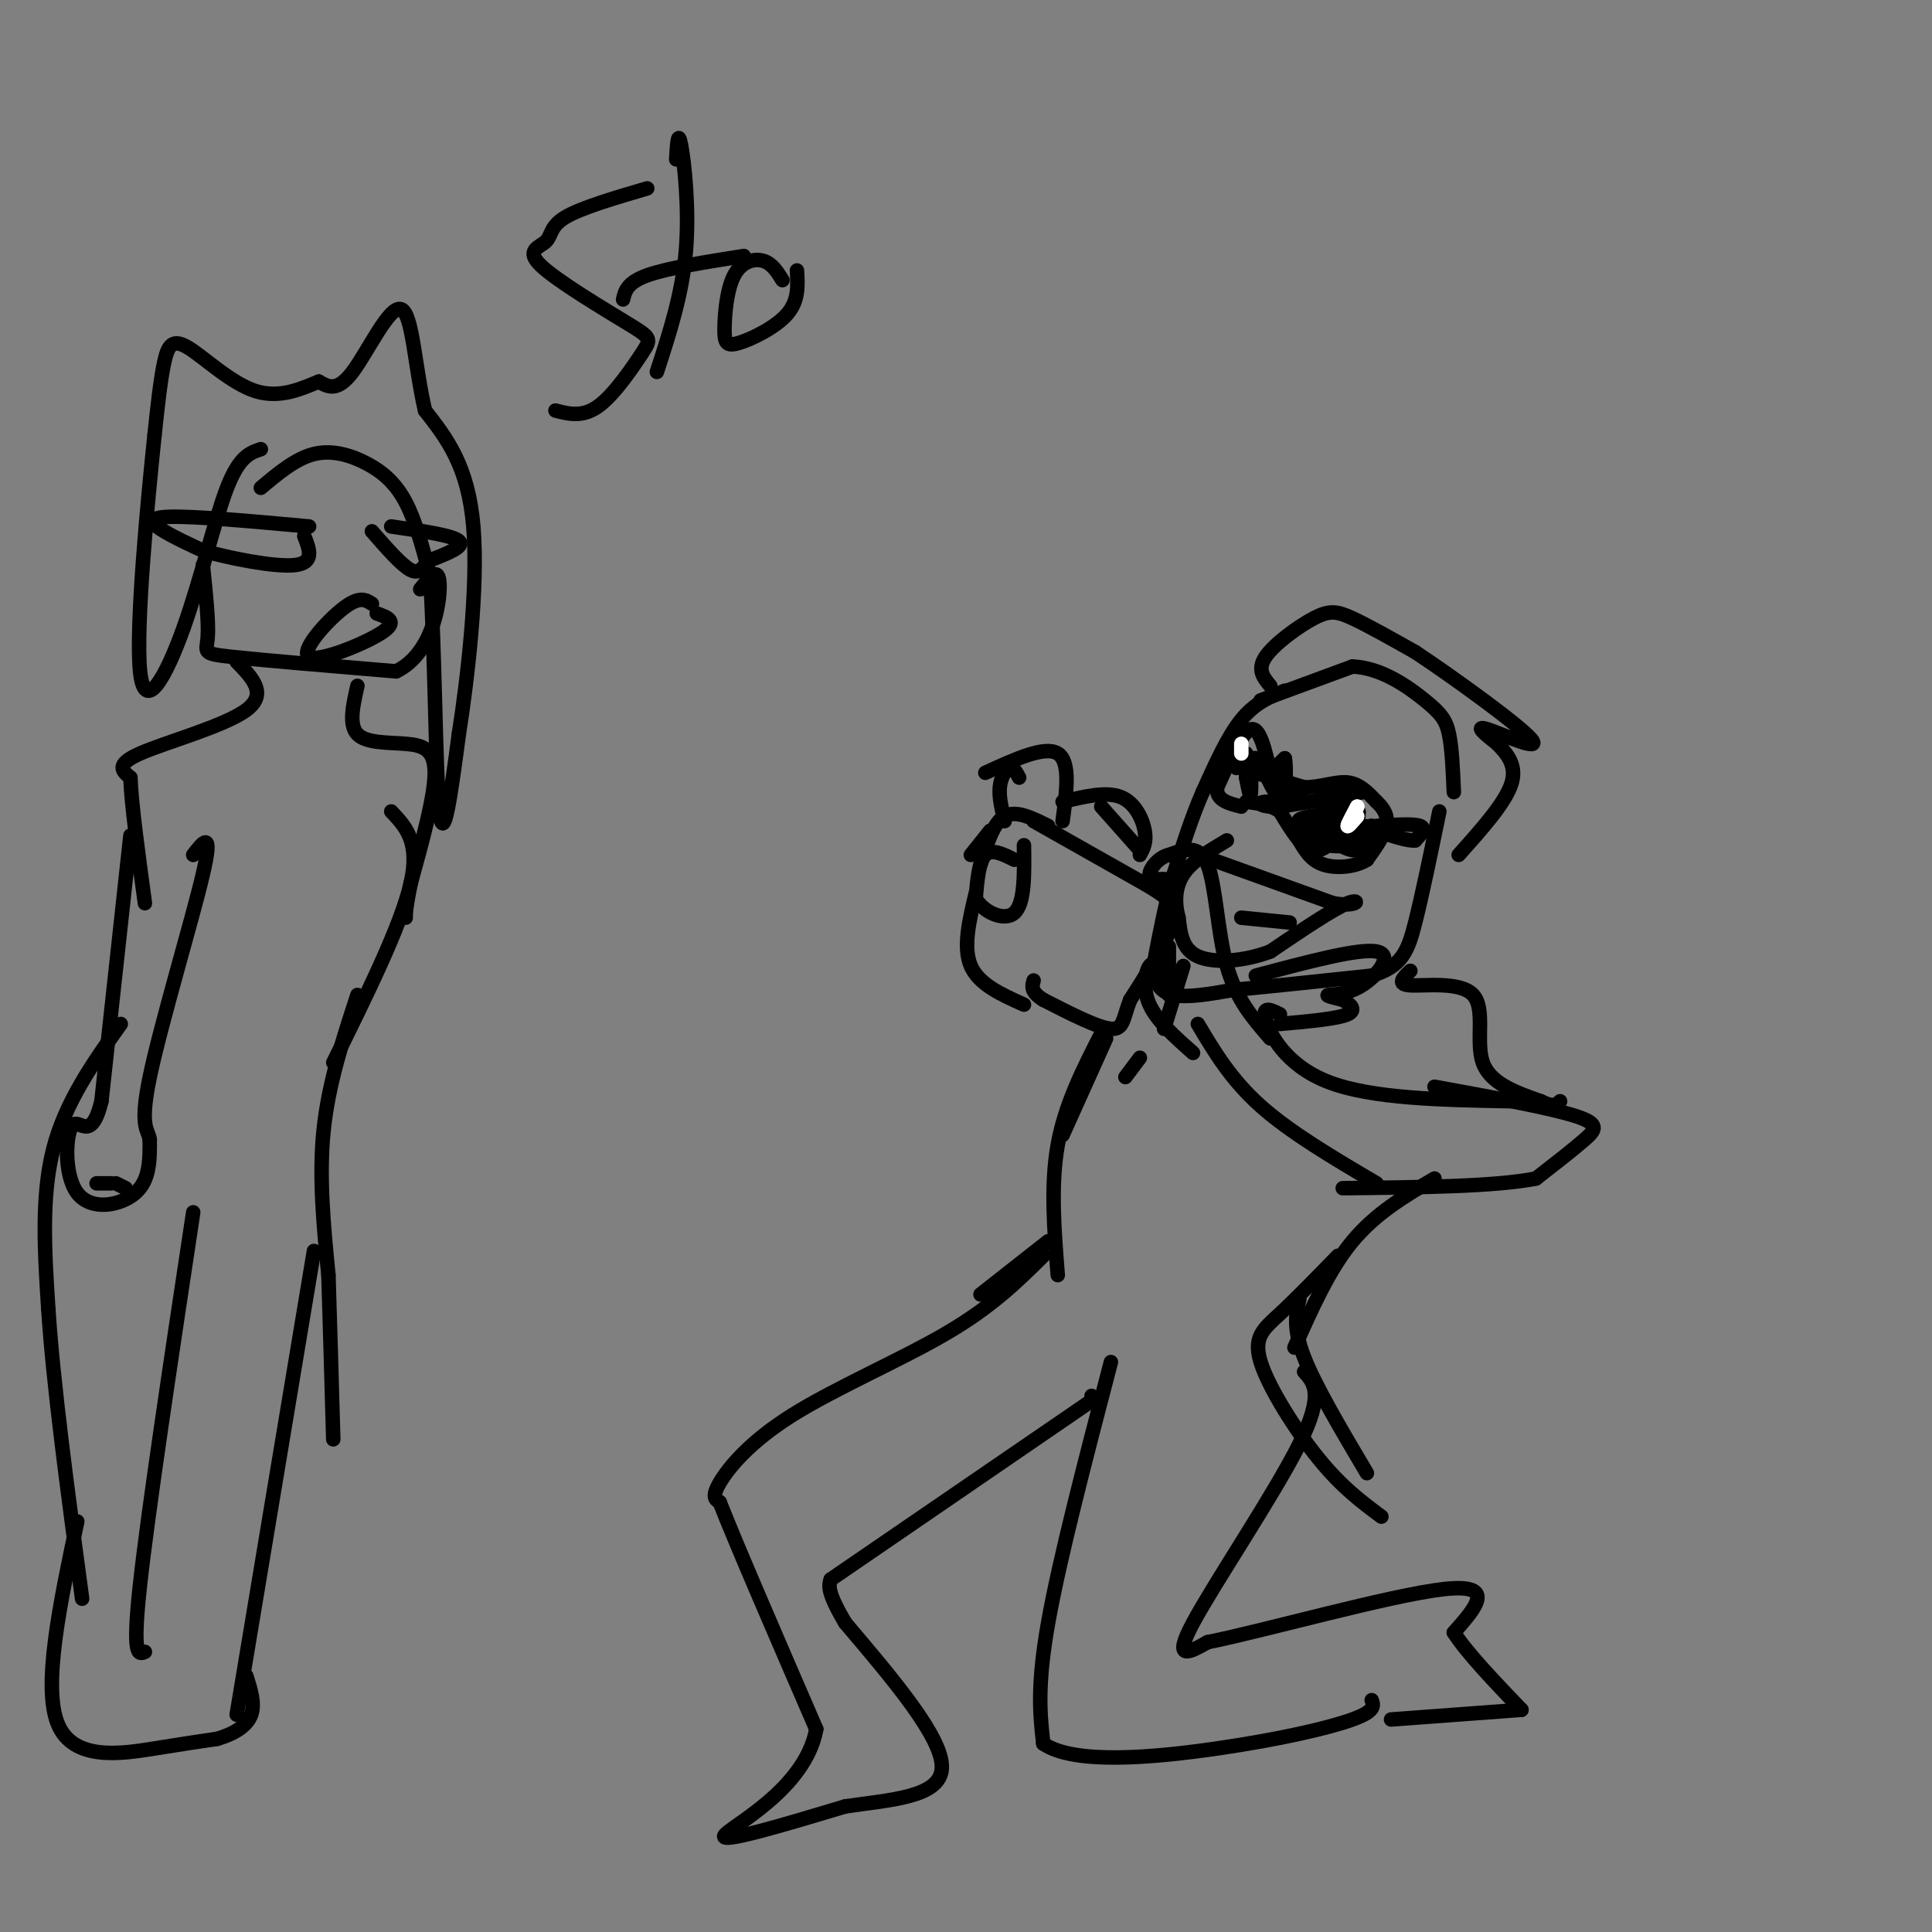 <svg viewBox='0 0 400 400' version='1.1' xmlns='http://www.w3.org/2000/svg' xmlns:xlink='http://www.w3.org/1999/xlink'><rect x="0" y="0" width="400" height="400" fill="#808080" stroke="none"/><g fill='none' stroke='rgb(0,0,0)' stroke-width='3' stroke-linecap='round' stroke-linejoin='round'><path d='M261,145c0.000,0.000 19.000,-7.000 19,-7'/><path d='M280,138c6.048,0.226 11.667,4.292 15,7c3.333,2.708 4.381,4.060 5,7c0.619,2.940 0.810,7.470 1,12'/><path d='M266,143c-3.083,1.250 -6.167,2.500 -9,6c-2.833,3.500 -5.417,9.250 -8,15'/><path d='M249,164c-2.333,5.333 -4.167,11.167 -6,17'/><path d='M243,181c-1.667,5.833 -2.833,11.917 -4,18'/><path d='M239,199c-0.267,4.400 1.067,6.400 4,7c2.933,0.600 7.467,-0.200 12,-1'/><path d='M255,205c6.833,-0.667 17.917,-1.833 29,-3'/><path d='M284,202c6.289,-1.889 7.511,-5.111 9,-11c1.489,-5.889 3.244,-14.444 5,-23'/><path d='M251,178c0.000,0.000 25.000,9.000 25,9'/><path d='M276,187c5.267,0.956 5.933,-1.156 3,0c-2.933,1.156 -9.467,5.578 -16,10'/><path d='M263,197c-5.644,2.133 -11.756,2.467 -15,1c-3.244,-1.467 -3.622,-4.733 -4,-8'/><path d='M244,190c-0.800,-2.933 -0.800,-6.267 1,-9c1.800,-2.733 5.400,-4.867 9,-7'/><path d='M260,160c0.000,0.000 10.000,3.000 10,3'/><path d='M270,163c3.289,0.067 6.511,-1.267 9,-1c2.489,0.267 4.244,2.133 6,4'/><path d='M285,166c1.556,1.422 2.444,2.978 2,5c-0.444,2.022 -2.222,4.511 -4,7'/><path d='M283,178c-2.400,1.533 -6.400,1.867 -9,1c-2.600,-0.867 -3.800,-2.933 -5,-5'/><path d='M269,174c-1.500,-1.833 -2.750,-3.917 -4,-6'/><path d='M265,168c-1.833,-1.333 -4.417,-1.667 -7,-2'/><path d='M263,160c-1.083,-4.750 -2.167,-9.500 -4,-9c-1.833,0.500 -4.417,6.250 -7,12'/><path d='M252,163c-0.333,2.667 2.333,3.333 5,4'/><path d='M285,171c3.833,-0.250 7.667,-0.500 9,0c1.333,0.500 0.167,1.750 -1,3'/><path d='M293,174c-1.500,0.167 -4.750,-0.917 -8,-2'/><path d='M285,172c-1.750,0.750 -2.125,3.625 -4,4c-1.875,0.375 -5.250,-1.750 -5,-3c0.250,-1.250 4.125,-1.625 8,-2'/><path d='M284,171c0.662,0.663 -1.683,3.319 -5,4c-3.317,0.681 -7.605,-0.615 -8,-2c-0.395,-1.385 3.104,-2.860 6,-4c2.896,-1.140 5.189,-1.945 4,0c-1.189,1.945 -5.858,6.639 -8,7c-2.142,0.361 -1.755,-3.611 0,-5c1.755,-1.389 4.877,-0.194 8,1'/><path d='M281,172c-1.695,0.173 -9.934,0.107 -11,-1c-1.066,-1.107 5.040,-3.255 8,-4c2.960,-0.745 2.773,-0.086 3,1c0.227,1.086 0.869,2.600 -2,3c-2.869,0.400 -9.248,-0.314 -10,-1c-0.752,-0.686 4.124,-1.343 9,-2'/><path d='M278,168c0.095,-0.893 -4.167,-2.125 -3,-3c1.167,-0.875 7.762,-1.393 7,-1c-0.762,0.393 -8.881,1.696 -17,3'/><path d='M265,167c-3.896,0.190 -5.137,-0.836 -3,-1c2.137,-0.164 7.652,0.533 8,0c0.348,-0.533 -4.472,-2.295 -6,-4c-1.528,-1.705 0.236,-3.352 2,-5'/><path d='M266,157c0.373,1.644 0.306,8.255 -1,8c-1.306,-0.255 -3.852,-7.376 -5,-8c-1.148,-0.624 -0.900,5.250 -1,7c-0.100,1.750 -0.550,-0.625 -1,-3'/><path d='M258,161c-0.067,-1.711 0.267,-4.489 0,-5c-0.267,-0.511 -1.133,1.244 -2,3'/><path d='M267,191c0.000,0.000 -10.000,-1.000 -10,-1'/></g>
<g fill='none' stroke='rgb(255,255,255)' stroke-width='3' stroke-linecap='round' stroke-linejoin='round'><path d='M281,169c-1.000,1.167 -2.000,2.333 -2,2c0.000,-0.333 1.000,-2.167 2,-4'/><path d='M281,167c0.167,-0.333 -0.417,0.833 -1,2'/><path d='M257,156c0.000,0.000 0.000,-2.000 0,-2'/></g>
<g fill='none' stroke='rgb(0,0,0)' stroke-width='3' stroke-linecap='round' stroke-linejoin='round'><path d='M214,170c0.000,0.000 23.000,13.000 23,13'/><path d='M237,183c4.595,2.726 4.583,3.042 5,4c0.417,0.958 1.262,2.560 0,6c-1.262,3.440 -4.631,8.720 -8,14'/><path d='M234,207c-1.511,3.778 -1.289,6.222 -4,6c-2.711,-0.222 -8.356,-3.111 -14,-6'/><path d='M216,207c-2.667,-1.667 -2.333,-2.833 -2,-4'/><path d='M210,178c-2.333,-1.167 -4.667,-2.333 -6,-1c-1.333,1.333 -1.667,5.167 -2,9'/><path d='M202,186c1.378,2.689 5.822,4.911 8,3c2.178,-1.911 2.089,-7.956 2,-14'/><path d='M217,171c-3.333,-1.667 -6.667,-3.333 -9,-2c-2.333,1.333 -3.667,5.667 -5,10'/><path d='M202,185c-1.333,5.583 -2.667,11.167 -1,15c1.667,3.833 6.333,5.917 11,8'/><path d='M263,215c-3.533,-4.044 -7.067,-8.089 -9,-15c-1.933,-6.911 -2.267,-16.689 -4,-21c-1.733,-4.311 -4.867,-3.156 -8,-2'/><path d='M242,177c-2.267,0.533 -3.933,2.867 -4,4c-0.067,1.133 1.467,1.067 3,1'/><path d='M242,196c0.000,0.000 0.000,10.000 0,10'/><path d='M260,202c10.679,-2.851 21.357,-5.702 25,-5c3.643,0.702 0.250,4.958 -3,7c-3.250,2.042 -6.357,1.869 -7,2c-0.643,0.131 1.179,0.565 3,1'/><path d='M278,207c1.311,0.733 3.089,2.067 1,3c-2.089,0.933 -8.044,1.467 -14,2'/><path d='M245,200c0.000,0.000 -4.000,13.000 -4,13'/><path d='M241,201c-1.067,-1.089 -2.133,-2.178 -3,-1c-0.867,1.178 -1.533,4.622 0,8c1.533,3.378 5.267,6.689 9,10'/><path d='M265,210c-1.867,-0.933 -3.733,-1.867 -3,1c0.733,2.867 4.067,9.533 13,13c8.933,3.467 23.467,3.733 38,4'/><path d='M297,225c11.800,2.156 23.600,4.311 29,6c5.400,1.689 4.400,2.911 2,5c-2.400,2.089 -6.200,5.044 -10,8'/><path d='M318,244c-8.333,1.667 -24.167,1.833 -40,2'/><path d='M285,245c-8.917,-5.250 -17.833,-10.500 -24,-16c-6.167,-5.500 -9.583,-11.250 -13,-17'/><path d='M292,201c-1.482,1.411 -2.964,2.821 0,3c2.964,0.179 10.375,-0.875 13,2c2.625,2.875 0.464,9.679 2,14c1.536,4.321 6.768,6.161 12,8'/><path d='M319,228c2.667,1.333 3.333,0.667 4,0'/><path d='M204,160c6.167,-2.833 12.333,-5.667 15,-4c2.667,1.667 1.833,7.833 1,14'/><path d='M211,161c-0.600,-1.133 -1.200,-2.267 -2,-2c-0.800,0.267 -1.800,1.933 -2,4c-0.200,2.067 0.400,4.533 1,7'/><path d='M205,172c0.000,0.000 -4.000,5.000 -4,5'/><path d='M220,166c4.489,-1.089 8.978,-2.178 12,-1c3.022,1.178 4.578,4.622 5,7c0.422,2.378 -0.289,3.689 -1,5'/><path d='M228,167c0.000,0.000 8.000,9.000 8,9'/><path d='M236,219c0.000,0.000 -3.000,4.000 -3,4'/><path d='M229,215c0.000,0.000 -9.000,20.000 -9,20'/><path d='M228,214c-3.750,7.333 -7.500,14.667 -9,23c-1.500,8.333 -0.750,17.667 0,27'/><path d='M297,244c-6.083,3.583 -12.167,7.167 -17,13c-4.833,5.833 -8.417,13.917 -12,22'/><path d='M277,260c-4.339,4.464 -8.679,8.929 -12,12c-3.321,3.071 -5.625,4.750 -4,10c1.625,5.250 7.179,14.071 12,20c4.821,5.929 8.911,8.964 13,12'/><path d='M269,269c-0.667,3.000 -1.333,6.000 1,12c2.333,6.000 7.667,15.000 13,24'/><path d='M217,257c0.000,0.000 -14.000,11.000 -14,11'/><path d='M216,260c-5.280,5.232 -10.560,10.464 -20,16c-9.440,5.536 -23.042,11.375 -32,17c-8.958,5.625 -13.274,11.036 -15,14c-1.726,2.964 -0.863,3.482 0,4'/><path d='M149,311c3.333,8.500 11.667,27.750 20,47'/><path d='M169,358c-2.222,12.467 -17.778,20.133 -19,22c-1.222,1.867 11.889,-2.067 25,-6'/><path d='M175,374c9.222,-1.378 19.778,-1.822 20,-8c0.222,-6.178 -9.889,-18.089 -20,-30'/><path d='M175,336c-3.833,-6.500 -3.417,-7.750 -3,-9'/><path d='M172,327c0.000,0.000 54.000,-37.000 54,-37'/><path d='M226,290c0.000,0.000 0.000,-1.000 0,-1'/><path d='M230,282c-5.333,20.417 -10.667,40.833 -13,54c-2.333,13.167 -1.667,19.083 -1,25'/><path d='M216,361c6.369,4.405 22.792,2.917 36,1c13.208,-1.917 23.202,-4.262 28,-6c4.798,-1.738 4.399,-2.869 4,-4'/><path d='M270,284c2.089,2.311 4.178,4.622 -1,15c-5.178,10.378 -17.622,28.822 -22,37c-4.378,8.178 -0.689,6.089 3,4'/><path d='M250,340c11.267,-2.222 37.933,-9.778 49,-11c11.067,-1.222 6.533,3.889 2,9'/><path d='M301,338c2.667,4.167 8.333,10.083 14,16'/><path d='M315,354c0.000,0.000 -27.000,2.000 -27,2'/><path d='M263,142c-1.393,-1.673 -2.786,-3.345 -1,-6c1.786,-2.655 6.750,-6.292 10,-8c3.250,-1.708 4.786,-1.488 8,0c3.214,1.488 8.107,4.244 13,7'/><path d='M293,135c8.000,5.310 21.500,15.083 24,18c2.500,2.917 -6.000,-1.024 -9,-2c-3.000,-0.976 -0.500,1.012 2,3'/><path d='M310,154c1.467,1.578 4.133,4.022 3,8c-1.133,3.978 -6.067,9.489 -11,15'/><path d='M64,109c-11.956,-1.089 -23.911,-2.178 -29,-2c-5.089,0.178 -3.311,1.622 -1,3c2.311,1.378 5.156,2.689 8,4'/><path d='M42,114c5.378,1.556 14.822,3.444 19,3c4.178,-0.444 3.089,-3.222 2,-6'/><path d='M81,109c6.333,0.917 12.667,1.833 14,3c1.333,1.167 -2.333,2.583 -6,4'/><path d='M89,116c-1.467,1.422 -2.133,2.978 -4,2c-1.867,-0.978 -4.933,-4.489 -8,-8'/><path d='M77,125c-1.292,-0.833 -2.583,-1.667 -6,1c-3.417,2.667 -8.958,8.833 -7,10c1.958,1.167 11.417,-2.667 15,-5c3.583,-2.333 1.292,-3.167 -1,-4'/><path d='M42,117c0.622,5.956 1.244,11.911 1,15c-0.244,3.089 -1.356,3.311 5,4c6.356,0.689 20.178,1.844 34,3'/><path d='M82,139c7.467,-3.578 9.133,-14.022 9,-18c-0.133,-3.978 -2.067,-1.489 -4,1'/><path d='M49,137c3.244,3.333 6.489,6.667 2,10c-4.489,3.333 -16.711,6.667 -22,9c-5.289,2.333 -3.644,3.667 -2,5'/><path d='M27,161c0.167,5.167 1.583,15.583 3,26'/><path d='M74,142c-0.923,4.042 -1.845,8.083 0,10c1.845,1.917 6.458,1.708 10,2c3.542,0.292 6.012,1.083 6,6c-0.012,4.917 -2.506,13.958 -5,23'/><path d='M85,183c-1.000,5.000 -1.000,6.000 -1,7'/><path d='M81,168c3.000,3.167 6.000,6.333 4,15c-2.000,8.667 -9.000,22.833 -16,37'/><path d='M74,206c-3.000,9.167 -6.000,18.333 -7,28c-1.000,9.667 0.000,19.833 1,30'/><path d='M68,264c0.333,10.667 0.667,22.333 1,34'/><path d='M27,173c0.000,0.000 -6.000,55.000 -6,55'/><path d='M21,228c-2.166,8.828 -4.581,3.397 -6,5c-1.419,1.603 -1.844,10.239 1,14c2.844,3.761 8.955,2.646 12,0c3.045,-2.646 3.022,-6.823 3,-11'/><path d='M31,236c-0.214,-2.190 -2.250,-2.167 0,-13c2.250,-10.833 8.786,-32.524 11,-42c2.214,-9.476 0.107,-6.738 -2,-4'/><path d='M26,246c0.000,0.000 -2.000,-1.000 -2,-1'/><path d='M23,245c0.000,0.000 -3.000,0.000 -3,0'/><path d='M25,212c-5.750,8.083 -11.500,16.167 -14,26c-2.500,9.833 -1.750,21.417 -1,33'/><path d='M10,271c1.000,15.500 4.000,37.750 7,60'/><path d='M40,251c-4.667,30.917 -9.333,61.833 -11,77c-1.667,15.167 -0.333,14.583 1,14'/><path d='M65,259c0.000,0.000 -16.000,96.000 -16,96'/><path d='M16,315c-3.622,17.133 -7.244,34.267 -4,42c3.244,7.733 13.356,6.067 20,5c6.644,-1.067 9.822,-1.533 13,-2'/><path d='M45,360c3.622,-1.067 6.178,-2.733 7,-5c0.822,-2.267 -0.089,-5.133 -1,-8'/><path d='M54,101c3.613,-3.036 7.226,-6.071 11,-7c3.774,-0.929 7.708,0.250 11,2c3.292,1.750 5.940,4.071 8,8c2.060,3.929 3.530,9.464 5,15'/><path d='M89,119c1.044,13.933 1.156,41.267 2,49c0.844,7.733 2.422,-4.133 4,-16'/><path d='M95,152c1.733,-10.978 4.067,-30.422 3,-43c-1.067,-12.578 -5.533,-18.289 -10,-24'/><path d='M88,85c-2.167,-9.214 -2.583,-20.250 -5,-21c-2.417,-0.750 -6.833,8.786 -10,13c-3.167,4.214 -5.083,3.107 -7,2'/><path d='M66,79c-3.252,1.308 -7.882,3.577 -13,2c-5.118,-1.577 -10.724,-7.002 -14,-9c-3.276,-1.998 -4.222,-0.571 -5,3c-0.778,3.571 -1.389,9.285 -2,15'/><path d='M32,90c-1.413,13.526 -3.946,39.842 -3,49c0.946,9.158 5.370,1.158 9,-9c3.630,-10.158 6.466,-22.474 9,-29c2.534,-6.526 4.767,-7.263 7,-8'/><path d='M134,39c-6.898,2.031 -13.796,4.061 -17,6c-3.204,1.939 -2.713,3.785 -4,5c-1.287,1.215 -4.350,1.798 -1,5c3.350,3.202 13.115,9.023 18,12c4.885,2.977 4.892,3.109 3,6c-1.892,2.891 -5.683,8.540 -9,11c-3.317,2.460 -6.158,1.730 -9,1'/><path d='M140,33c0.178,-3.156 0.356,-6.311 1,-3c0.644,3.311 1.756,13.089 1,22c-0.756,8.911 -3.378,16.956 -6,25'/><path d='M129,62c0.417,-1.750 0.833,-3.500 5,-5c4.167,-1.500 12.083,-2.750 20,-4'/><path d='M162,58c-1.076,-1.730 -2.151,-3.460 -4,-4c-1.849,-0.540 -4.471,0.109 -6,3c-1.529,2.891 -1.967,8.022 -2,11c-0.033,2.978 0.337,3.802 3,3c2.663,-0.802 7.618,-3.229 10,-6c2.382,-2.771 2.191,-5.885 2,-9'/></g>
</svg>
